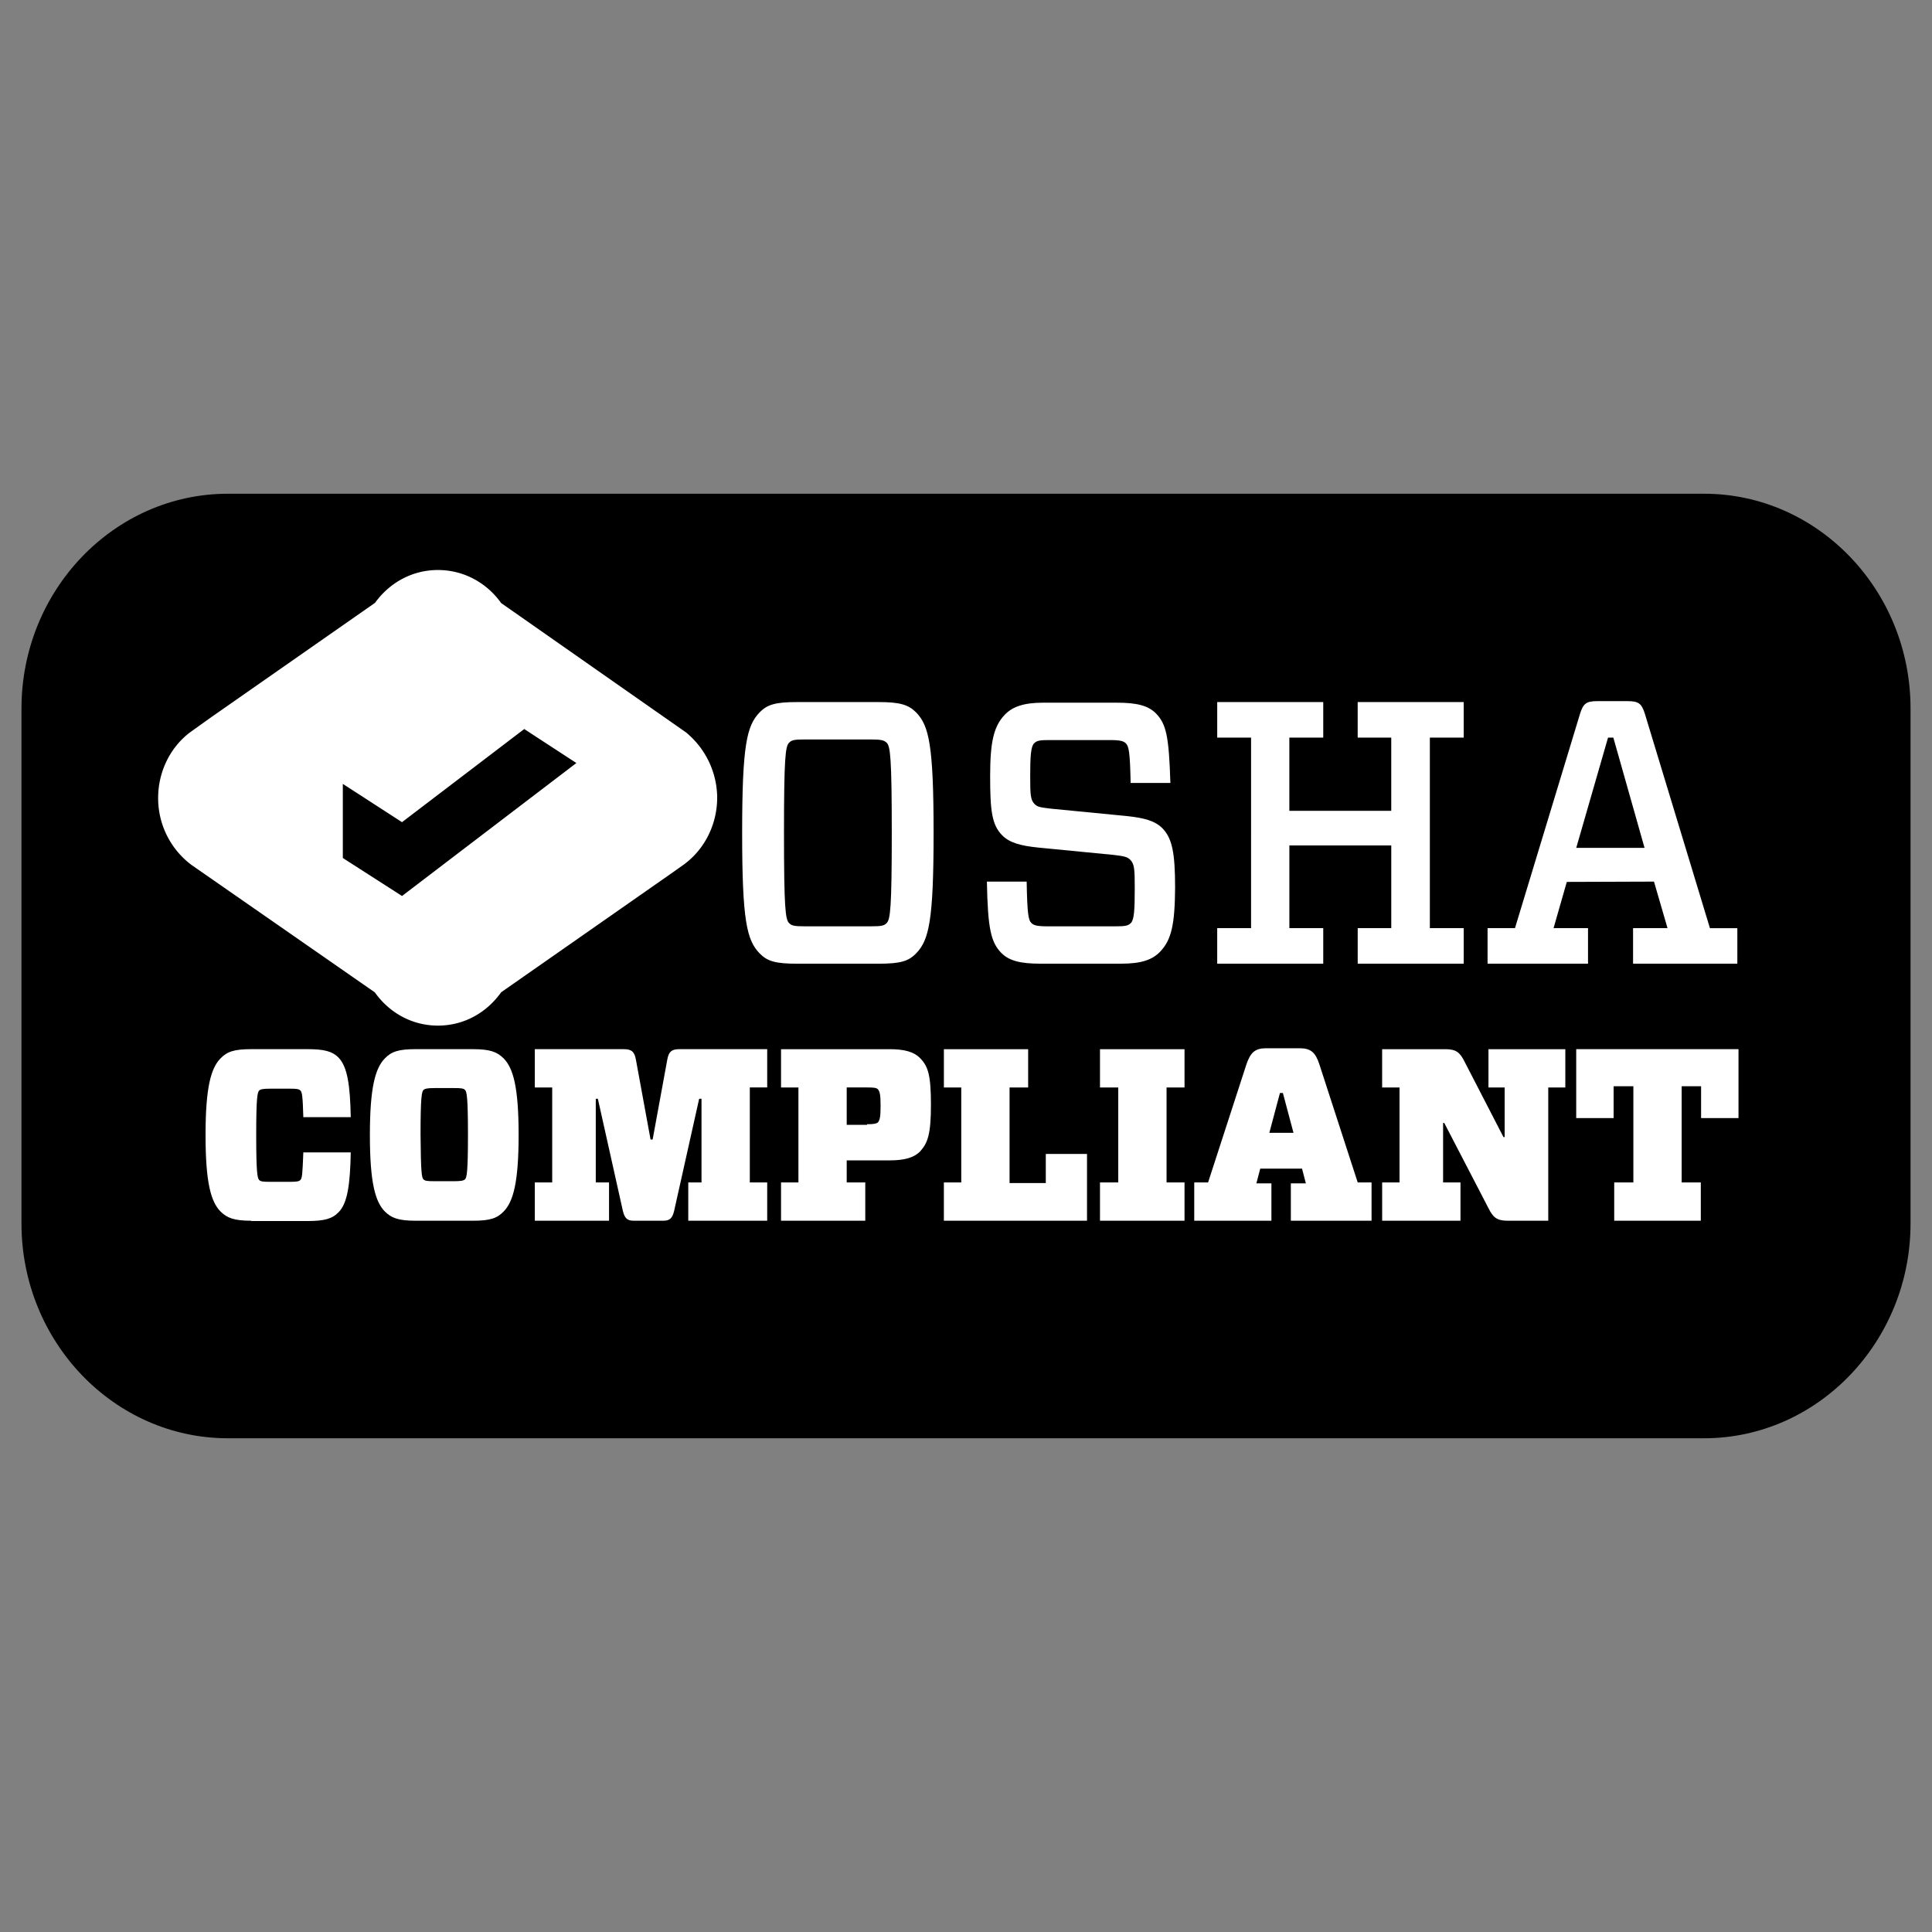 <svg width="110" height="110" fill="none" xmlns="http://www.w3.org/2000/svg"><rect width="100%" height="100%" fill="#808080" stroke="none"/><path d="M12.979 28.111c-6.48 0-11.756 5.49-11.756 12.229v29.32c0 6.74 5.277 12.229 11.756 12.229h84.043c6.484 0 11.756-5.512 11.756-12.229V40.34c0-6.74-5.277-12.229-11.756-12.229H12.98Z" fill="#000"/><path d="M44.922 52.549c.15.157.285.192.922.192h3.722c.638 0 .772-.035.923-.192.2-.21.285-.837.285-5.128s-.084-4.919-.285-5.128c-.151-.14-.285-.192-.923-.192h-3.722c-.637 0-.772.035-.922.192-.202.209-.285.837-.285 5.128 0 4.308.083 4.919.285 5.128Zm5.114-12.576c1.224 0 1.694.157 2.13.593.72.75.989 1.831.989 6.855 0 5.023-.268 6.105-.99 6.855-.435.453-.905.593-2.13.593h-4.66c-1.225 0-1.694-.14-2.13-.593-.721-.75-.99-1.832-.99-6.855 0-5.024.269-6.105.99-6.855.436-.454.905-.593 2.13-.593h4.66ZM66.05 54.188c-.436.454-1.056.68-2.214.68h-4.594c-1.124 0-1.778-.156-2.23-.61-.587-.61-.772-1.343-.822-4.064h2.264c.033 1.849.1 2.198.268 2.355.117.122.285.192.905.192h3.824c.587 0 .771-.018.939-.192.184-.192.218-.733.218-1.971 0-1.082-.017-1.378-.252-1.622-.167-.175-.369-.21-.939-.28l-4.293-.418c-1.04-.105-1.66-.28-2.079-.715-.57-.593-.67-1.378-.67-3.332 0-1.918.184-2.843.838-3.523.436-.454 1.09-.68 2.163-.68h4.209c1.123 0 1.777.157 2.23.61.587.61.738 1.29.822 3.96h-2.264c-.034-1.745-.1-2.076-.268-2.25-.118-.123-.285-.192-.906-.192h-3.404c-.57 0-.754.017-.922.191-.184.192-.218.75-.218 1.867 0 1.046.017 1.36.252 1.587.167.175.368.192.939.262l4.292.418c.99.105 1.61.262 2.046.698.553.576.721 1.378.721 3.401-.017 2.059-.201 2.948-.855 3.628Zm15.36-1.343h1.928v2.024h-6.036v-2.024h1.911v-4.71h-5.802v4.71h1.929v2.024h-6.037v-2.024h1.928V41.996h-1.928v-2.023h6.037v2.023h-1.93v4.169h5.802v-4.169h-1.911v-2.023h6.036v2.023H81.41v10.85Zm8.334-4.57h3.89l-1.777-6.279h-.302l-1.811 6.28Zm-5.048 6.594v-2.024h1.56l3.706-12.21c.184-.592.369-.715.99-.715h1.71c.62 0 .804.123.989.716l3.706 12.21h1.56v2.023H92.98v-2.024h1.962l-.771-2.65c-1.241 0-3.656.017-4.964.017l-.754 2.633h1.962v2.024h-5.719ZM14.302 69.503c-.972 0-1.375-.157-1.744-.523-.553-.558-.855-1.657-.855-4.36 0-2.687.302-3.803.855-4.362.37-.383.772-.523 1.744-.523h3.203c.905 0 1.409.105 1.777.489.503.523.654 1.587.688 3.383h-2.7c-.033-1.15-.067-1.43-.167-1.517-.084-.087-.235-.105-.57-.105h-1.158c-.419 0-.536.035-.62.105-.1.105-.168.401-.168 2.546 0 2.129.067 2.443.168 2.547.084.087.201.105.62.105h1.157c.403 0 .503-.035.57-.105.101-.105.118-.296.168-1.57h2.7c-.034 1.814-.184 2.896-.688 3.402-.368.383-.821.505-1.777.505h-3.203v-.017Zm9.81-2.355c.084.088.218.105.62.105h1.124c.402 0 .536-.035.62-.105.1-.104.168-.4.168-2.546 0-2.128-.067-2.442-.168-2.547-.084-.087-.218-.105-.62-.105h-1.124c-.402 0-.536.035-.62.105-.1.105-.168.401-.168 2.547.017 2.162.067 2.46.168 2.546Zm2.817-7.413c.973 0 1.375.157 1.744.523.553.559.855 1.657.855 4.361 0 2.686-.302 3.803-.855 4.36-.369.385-.771.524-1.744.524h-3.27c-.973 0-1.375-.157-1.744-.523-.553-.558-.855-1.657-.855-4.36 0-2.687.302-3.803.855-4.362.37-.383.771-.523 1.744-.523h3.27Zm6.992 2.825v4.763h.755v2.18H30.45v-2.18h.99v-5.407h-.99v-2.18h5.064c.42 0 .604.121.688.575l.838 4.57h.118l.838-4.57c.084-.454.268-.576.688-.576h4.997v2.18h-.99v5.408h.99v2.18h-4.494v-2.18h.754V62.56h-.134l-1.425 6.384c-.1.419-.252.558-.604.558h-1.71c-.352 0-.503-.14-.604-.558L34.04 62.56h-.118Zm15.444 1.449c.386 0 .537-.035.62-.105.118-.14.151-.349.151-.942s-.033-.802-.15-.942c-.084-.087-.235-.105-.62-.105h-1.158v2.128h1.157v-.034Zm3.035 1.535c-.369.383-.922.523-1.76.523h-2.432v1.256h1.057v2.18h-4.796v-2.18h.99v-5.407h-.99v-2.18h6.17c.839 0 1.392.139 1.761.523.436.453.604.941.604 2.633 0 1.692-.184 2.18-.604 2.652Zm2.331-3.628h-.99v-2.18h4.797v2.18H57.48v5.442h2.063V65.7h2.347v3.802h-8.15v-2.18h.99v-5.407Zm12.711 5.407v2.18h-4.813v-2.18h1.04v-5.407h-1.04v-2.18h4.813v2.18h-1.023v5.407h1.023Zm4.829-2.826h1.375l-.604-2.267h-.167l-.604 2.267Zm-4.276 5.006v-2.18h.788l2.18-6.716c.235-.68.486-.924 1.124-.924h1.911c.637 0 .906.244 1.124.924l2.18 6.716h.788v2.18h-4.595v-2.128h.855l-.218-.837h-2.38l-.219.837h.855v2.128h-4.393Zm17.674-7.587h-.922v-2.18h4.376v2.18h-.972v7.587h-2.297c-.621 0-.839-.174-1.107-.715l-2.516-4.85h-.067v3.385h.99v2.18h-4.46v-2.18h.989v-5.407h-.99v-2.18h3.589c.62 0 .838.174 1.106.714l2.214 4.291h.067v-2.825Zm11.168 5.407v2.18h-4.93v-2.18h1.09v-5.477h-1.124v1.814h-2.13v-3.925h9.24v3.925h-2.13v-1.814h-1.106v5.477h1.09Z" fill="#fff"/><path fill-rule="evenodd" clip-rule="evenodd" d="M21.354 34.322c.805-1.12 2.088-1.868 3.581-1.868 1.467 0 2.777.726 3.597 1.88l10.557 7.388.16.144a4.843 4.843 0 0 1 1.578 3.337l.006.106v.106c0 1.453-.656 2.86-1.822 3.75l-.047.037-.798.565-9.634 6.73c-.8 1.133-2.085 1.897-3.597 1.897-1.51 0-2.793-.762-3.593-1.892l-10.454-7.266-.076-.06a4.742 4.742 0 0 1-1.808-3.743c0-1.38.591-2.74 1.696-3.643l.089-.072 1.28-.914 9.285-6.482Zm1.535 16.692 9.927-7.57-2.968-1.936-6.959 5.303-3.37-2.18v4.22l3.37 2.163Z" fill="#fff"/></svg>